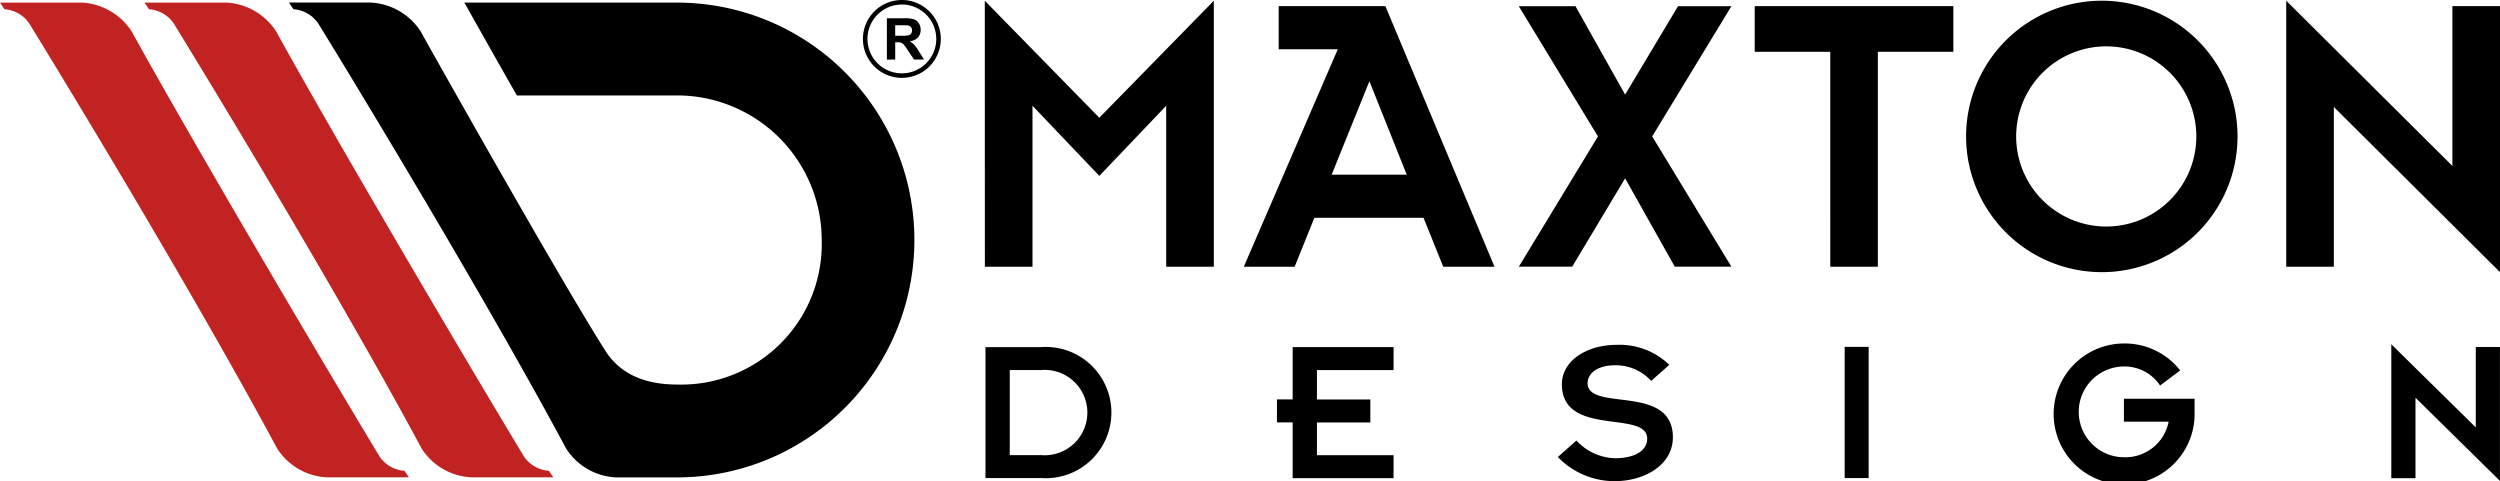<svg id="Group_729" data-name="Group 729" xmlns="http://www.w3.org/2000/svg" width="163.154" height="31.403" viewBox="0 0 163.154 31.403">
  <path id="Path_665" data-name="Path 665" d="M99.8,377.926a2.117,2.117,0,0,1-1.631-.944C93.241,368.807,85.394,355.417,82,349.257a4.131,4.131,0,0,0-3.27-1.886H73.406l.29.436a2.124,2.124,0,0,1,1.631.946c5.391,8.791,12.008,19.972,16.166,27.719a4.085,4.085,0,0,0,3.267,1.884h5.328Z" transform="translate(-73.406 -347.203)" fill="#c12222"/>
  <path id="Path_666" data-name="Path 666" d="M125.557,377.926a2.128,2.128,0,0,1-1.633-.944c-4.924-8.174-12.769-21.565-16.163-27.725a4.122,4.122,0,0,0-3.266-1.886H99.168l.287.436a2.129,2.129,0,0,1,1.634.946c5.388,8.791,12.007,19.972,16.163,27.719a4.084,4.084,0,0,0,3.266,1.884h5.331Z" transform="translate(-89.738 -347.203)" fill="#c12222"/>
  <path id="Path_667" data-name="Path 667" d="M248.988,347.047l7.472,7.635,7.474-7.635v17.358h-3.108V353.9l-4.365,4.577L252.1,353.9v10.507h-3.108Z" transform="translate(-184.718 -346.998)"/>
  <path id="Path_668" data-name="Path 668" d="M301.3,350.822h-3.856v-2.814h6.962l7.122,17.007h-3.346l-1.286-3.193h-7.124l-1.287,3.193h-3.319Zm4.5,8.185-2.436-6.1-2.464,6.1Z" transform="translate(-213.994 -347.607)"/>
  <path id="Path_669" data-name="Path 669" d="M349.355,356.511l-5.167-8.5h3.7l3.24,5.77,3.453-5.77h3.483l-5.17,8.5,5.17,8.5h-3.695l-3.241-5.765-3.455,5.765h-3.481Z" transform="translate(-245.07 -347.607)"/>
  <path id="Path_670" data-name="Path 670" d="M391.184,350.989h-4.93v-2.981h12.963v2.981H394.29v14.026h-3.105Z" transform="translate(-271.738 -347.607)"/>
  <path id="Path_671" data-name="Path 671" d="M432.968,347.047a8.857,8.857,0,1,1-9.027,8.855,8.85,8.85,0,0,1,9.027-8.855m0,14.733a5.879,5.879,0,1,0-5.76-5.878A5.881,5.881,0,0,0,432.968,361.78Z" transform="translate(-295.63 -346.998)"/>
  <path id="Path_672" data-name="Path 672" d="M484.123,353.979v10.427h-3.107V347.047l10.844,10.78V347.4h3.107v17.36Z" transform="translate(-331.813 -346.998)"/>
  <path id="Path_673" data-name="Path 673" d="M150.262,347.371h-13.9c.049.077.1.157.145.238.611,1.109,2.955,5.242,3.29,5.822h10.469a9.442,9.442,0,0,1,9.425,9.434,9.171,9.171,0,0,1-9.425,9.434c-2.335,0-3.819-.835-4.683-2.188-3.005-4.723-11.422-19.693-12.061-20.852a4.13,4.13,0,0,0-3.268-1.889h-5.328l.29.436a2.114,2.114,0,0,1,1.629.946c.788,1.277,1.6,2.611,2.428,3.981.139.233.28.463.422.7,4.729,7.829,9.869,16.613,13.318,23.042a4.084,4.084,0,0,0,3.266,1.884h3.988c.353,0,.705-.016,1.05-.037a15.493,15.493,0,0,0-1.05-30.949" transform="translate(-106.065 -347.203)"/>
  <path id="Path_674" data-name="Path 674" d="M229.821,351.994a2.541,2.541,0,1,1,2.537-2.539A2.54,2.54,0,0,1,229.821,351.994Zm0-4.786a2.245,2.245,0,1,0,2.241,2.247A2.245,2.245,0,0,0,229.821,347.208Z" transform="translate(-170.96 -346.912)"/>
  <g id="Group_3" data-name="Group 3" transform="translate(57.879 1.191)">
    <path id="Path_675" data-name="Path 675" d="M231.528,352.865v-2.7h1.146a1.963,1.963,0,0,1,.628.073.622.622,0,0,1,.313.259.775.775,0,0,1,.118.425.72.72,0,0,1-.179.5.854.854,0,0,1-.533.249,1.282,1.282,0,0,1,.292.226,3.06,3.06,0,0,1,.31.439l.329.526H233.3l-.393-.587a3.767,3.767,0,0,0-.287-.4.417.417,0,0,0-.164-.112.89.89,0,0,0-.274-.03h-.11v1.127Zm.544-1.557h.4a2.062,2.062,0,0,0,.489-.033.3.3,0,0,0,.153-.114.354.354,0,0,0,.055-.2.323.323,0,0,0-.073-.22.333.333,0,0,0-.2-.106c-.044-.007-.177-.01-.4-.01h-.425Z" transform="translate(-231.528 -350.166)"/>
  </g>
  <g id="Group_4" data-name="Group 4" transform="translate(64.31 22.654)">
    <path id="Path_676" data-name="Path 676" d="M249.1,408.8h3.62a4.284,4.284,0,1,1,0,8.545H249.1Zm1.585,7.048h2.036a2.786,2.786,0,1,0,0-5.551h-2.036Z" transform="translate(-249.096 -408.801)"/>
  </g>
  <g id="Group_5" data-name="Group 5" transform="translate(83.337 22.654)">
    <path id="Path_677" data-name="Path 677" d="M302.1,413.713h-1.025v-1.5H302.1V408.8h6.585v1.5h-5v1.918h3.484v1.5h-3.484v2.136h5v1.5H302.1Z" transform="translate(-301.076 -408.801)"/>
  </g>
  <g id="Group_6" data-name="Group 6" transform="translate(101.67 22.505)">
    <path id="Path_678" data-name="Path 678" d="M352.37,414.638a3.564,3.564,0,0,0,2.556,1.156c1.21-.014,2.062-.462,2.062-1.279,0-1.9-5.567-.068-5.567-3.551,0-1.524,1.608-2.571,3.574-2.571a4.654,4.654,0,0,1,3.436,1.306l-1.182,1.047a3.129,3.129,0,0,0-2.337-1.02c-1.319,0-1.814.64-1.814,1.156,0,1.918,5.567,0,5.567,3.551,0,1.782-1.828,2.857-3.808,2.857a5.142,5.142,0,0,1-3.7-1.578Z" transform="translate(-351.16 -408.393)"/>
  </g>
  <g id="Group_7" data-name="Group 7" transform="translate(120.386 22.637)">
    <path id="Path_679" data-name="Path 679" d="M402.29,408.755h1.565v8.562H402.29Z" transform="translate(-402.29 -408.755)"/>
  </g>
  <g id="Group_8" data-name="Group 8" transform="translate(134.026 22.415)">
    <path id="Path_680" data-name="Path 680" d="M444.154,408.149a4.591,4.591,0,0,1,3.657,1.761l-1.31.983a2.786,2.786,0,0,0-2.347-1.242,2.962,2.962,0,0,0,0,5.924,2.882,2.882,0,0,0,2.906-2.321h-2.92v-1.5h4.612v1.133a4.6,4.6,0,1,1-4.6-4.737Z" transform="translate(-439.556 -408.149)"/>
  </g>
  <g id="Group_9" data-name="Group 9" transform="translate(156.06 22.467)">
    <path id="Path_681" data-name="Path 681" d="M501.328,411.781v5.249h-1.579v-8.739l5.513,5.426v-5.249h1.579v8.74Z" transform="translate(-499.749 -408.291)"/>
  </g>
</svg>
